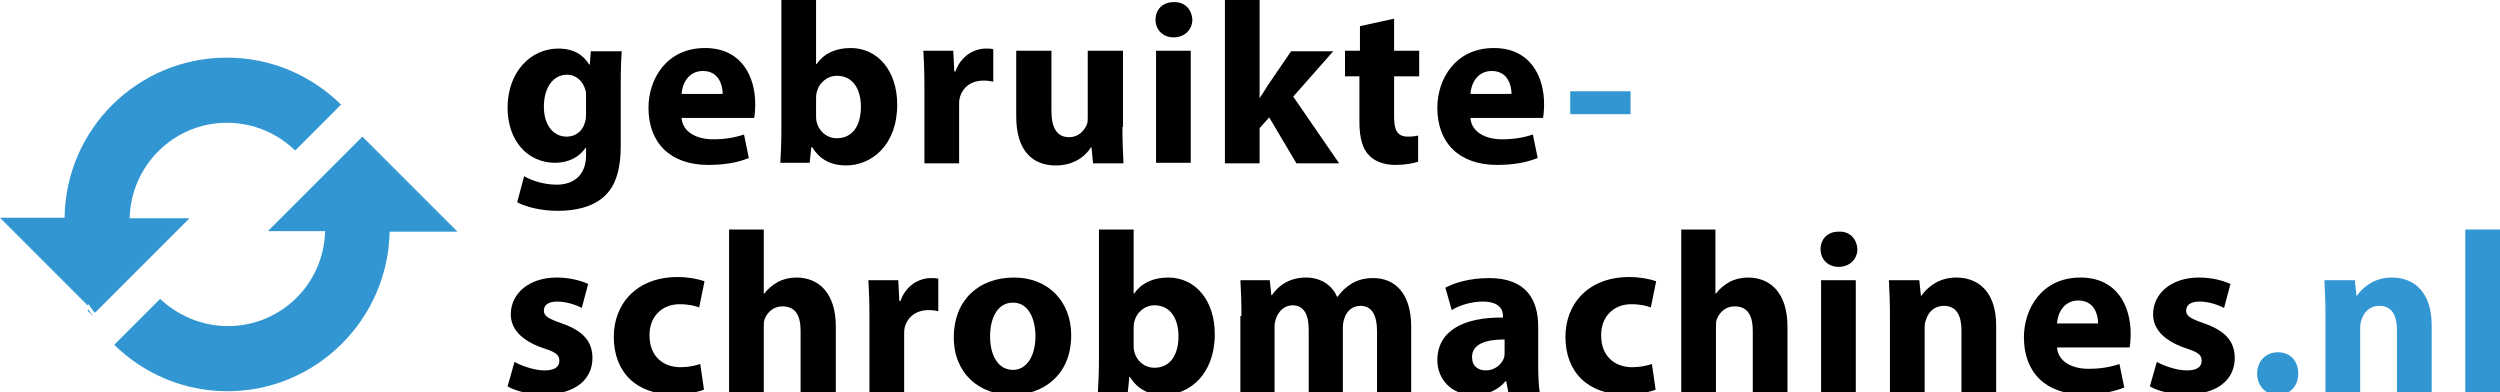 <?xml version="1.0" encoding="utf-8"?>
<!-- Generator: Adobe Illustrator 18.1.1, SVG Export Plug-In . SVG Version: 6.00 Build 0)  -->
<svg version="1.1" id="Layer_1" xmlns="http://www.w3.org/2000/svg" xmlns:xlink="http://www.w3.org/1999/xlink" x="0px" y="0px"
	 width="468.4px" height="73.5px" viewBox="-70 356.6 468.4 73.5" enable-background="new -70 356.6 468.4 73.5"
	 xml:space="preserve">
<g id="Layer_1_1_" display="none">
</g>
<g id="Layer_2">
	<g>
		<path fill="#3196D2" d="M-53.4,414.6l-0.2,0.2l1.1,1.1C-52.8,415.5-53.1,415.1-53.4,414.6z"/>
		<g>
			<path fill="#3196D2" d="M-0.9,383.4l-1.2-1.2l-0.2,0.2l-8.8,8.8l-8.7,8.7h2.3h8.4c-0.2,9.9-8.3,17.8-18.2,17.8
				c-4.9,0-9.4-2-12.7-5.1l-8.6,8.6c5.5,5.4,13,8.7,21.2,8.7c16.6,0,30.1-13.4,30.4-29.9h12.7L-0.9,383.4z"/>
			<path fill="#3196D2" d="M-34.5,397.5h-2.7h-8.5c0.2-9.9,8.3-17.9,18.2-17.9c5,0,9.5,2,12.8,5.2l8.6-8.6c-5.5-5.4-13-8.8-21.4-8.8
				c-16.7,0-30.2,13.4-30.4,30H-70l16.4,16.4l0.2-0.2c0.3,0.5,0.6,0.9,0.9,1.3l0.3,0.3l8.7-8.7L-34.5,397.5z"/>
		</g>
	</g>
	<g>
		<path d="M46.5,366.1c-0.1,1.3-0.2,3.1-0.2,6.2V384c0,4-0.8,7.4-3.2,9.5c-2.3,2-5.5,2.6-8.6,2.6c-2.8,0-5.7-0.6-7.6-1.6l1.3-4.9
			c1.3,0.8,3.7,1.6,6.1,1.6c3.1,0,5.5-1.7,5.5-5.5v-1.4h-0.1c-1.2,1.8-3.3,2.8-5.7,2.8c-5.2,0-8.9-4.2-8.9-10.3
			c0-6.8,4.4-11.1,9.5-11.1c2.9,0,4.7,1.2,5.8,3h0.1l0.2-2.5h5.8V366.1z M39.8,374.7c0-0.4,0-0.9-0.1-1.2c-0.5-1.7-1.7-2.9-3.5-2.9
			c-2.4,0-4.3,2.2-4.3,6c0,3.1,1.5,5.6,4.3,5.6c1.7,0,3-1.1,3.4-2.7c0.2-0.5,0.2-1.2,0.2-1.7V374.7z"/>
		<path d="M57.7,378.7c0.2,2.7,2.9,4,5.9,4c2.2,0,4-0.3,5.8-0.9l0.9,4.4c-2.1,0.9-4.8,1.3-7.6,1.3c-7.1,0-11.2-4.1-11.2-10.7
			c0-5.3,3.3-11.2,10.6-11.2c6.8,0,9.4,5.3,9.4,10.5c0,1.1-0.1,2.1-0.2,2.6H57.7z M65.4,374.2c0-1.6-0.7-4.3-3.7-4.3
			c-2.8,0-3.9,2.5-4,4.3H65.4z"/>
		<path d="M76.2,387.1c0.1-1.4,0.2-3.9,0.2-6.3v-24.2h6.5v12H83c1.2-1.8,3.4-3,6.4-3c5,0,8.7,4.2,8.7,10.6c0,7.6-4.8,11.4-9.6,11.4
			c-2.5,0-4.8-0.9-6.3-3.4H82l-0.3,2.9H76.2z M82.9,378.2c0,0.4,0,0.8,0.1,1.2c0.4,1.8,1.9,3.1,3.8,3.1c2.8,0,4.5-2.2,4.5-5.9
			c0-3.3-1.5-5.8-4.5-5.8c-1.8,0-3.4,1.3-3.8,3.2c-0.1,0.4-0.1,0.8-0.1,1.2V378.2z"/>
		<path d="M103.2,373c0-3.1-0.1-5.1-0.2-6.9h5.6l0.2,3.9h0.2c1.1-3.1,3.7-4.3,5.7-4.3c0.6,0,0.9,0,1.4,0.1v6.1
			c-0.5-0.1-1-0.2-1.8-0.2c-2.4,0-4,1.3-4.5,3.3c-0.1,0.4-0.1,0.9-0.1,1.5v10.7h-6.5L103.2,373L103.2,373z"/>
		<path d="M140.3,380.4c0,2.8,0.1,5,0.2,6.8h-5.7l-0.3-3h-0.1c-0.8,1.3-2.8,3.4-6.6,3.4c-4.3,0-7.4-2.7-7.4-9.2v-12.3h6.6v11.3
			c0,3.1,1,4.9,3.3,4.9c1.8,0,2.8-1.2,3.3-2.3c0.2-0.4,0.2-0.9,0.2-1.4v-12.5h6.6v14.3H140.3z"/>
		<path d="M153.4,360.3c0,1.8-1.4,3.3-3.5,3.3s-3.4-1.5-3.4-3.3c0-1.9,1.3-3.3,3.4-3.3C152,356.9,153.3,358.4,153.4,360.3z
			 M146.6,387.1v-21h6.5v21H146.6z"/>
		<path d="M166,375L166,375c0.6-0.9,1.1-1.7,1.6-2.5l4.3-6.3h7.9l-7.5,8.5l8.6,12.5h-8l-5.1-8.6l-1.8,2v6.6h-6.5v-30.6h6.5V375z"/>
		<path d="M191.2,360.1v6h4.7v4.8h-4.7v7.6c0,2.5,0.6,3.7,2.6,3.7c0.8,0,1.5-0.1,1.9-0.2v4.9c-0.9,0.3-2.4,0.6-4.3,0.6
			c-2.1,0-3.9-0.7-4.9-1.8c-1.2-1.2-1.8-3.3-1.8-6.2v-8.6H182v-4.8h2.8v-4.6L191.2,360.1z"/>
		<path d="M205.5,378.7c0.2,2.7,2.9,4,5.9,4c2.2,0,4-0.3,5.8-0.9l0.9,4.4c-2.2,0.9-4.8,1.3-7.6,1.3c-7.1,0-11.2-4.1-11.2-10.7
			c0-5.3,3.3-11.2,10.6-11.2c6.8,0,9.4,5.3,9.4,10.5c0,1.1-0.1,2.1-0.2,2.6H205.5z M213.2,374.2c0-1.6-0.7-4.3-3.7-4.3
			c-2.8,0-3.9,2.5-4,4.3H213.2z"/>
		<path fill="#3196D2" d="M235.5,373.7v4.3h-11.3v-4.3C224.2,373.7,235.5,373.7,235.5,373.7z"/>
		<path d="M26.4,424.4c1.2,0.7,3.7,1.6,5.6,1.6c2,0,2.8-0.7,2.8-1.8s-0.6-1.6-3.1-2.4c-4.3-1.5-6-3.8-6-6.3c0-3.9,3.4-6.9,8.6-6.9
			c2.5,0,4.6,0.6,5.9,1.2l-1.2,4.5c-0.9-0.5-2.8-1.2-4.6-1.2c-1.6,0-2.5,0.6-2.5,1.7c0,1,0.8,1.5,3.4,2.4c4,1.4,5.7,3.4,5.7,6.5
			c0,3.9-3.1,6.8-9.1,6.8c-2.8,0-5.2-0.6-6.8-1.5L26.4,424.4z"/>
		<path d="M61.9,429.6c-1.2,0.5-3.4,0.9-5.8,0.9c-6.8,0-11.1-4.1-11.1-10.8c0-6.1,4.2-11.2,12-11.2c1.7,0,3.6,0.3,5,0.8l-1,4.9
			c-0.8-0.3-1.9-0.6-3.7-0.6c-3.4,0-5.7,2.5-5.6,5.9c0,3.9,2.6,5.9,5.8,5.9c1.5,0,2.8-0.3,3.7-0.6L61.9,429.6z"/>
		<path d="M66.6,399.6h6.5v12h0.1c0.7-0.9,1.5-1.6,2.6-2.2c0.9-0.5,2.2-0.8,3.4-0.8c4.2,0,7.4,2.9,7.4,9.2v12.3H80v-11.5
			c0-2.8-0.9-4.6-3.4-4.6c-1.7,0-2.8,1.1-3.3,2.3c-0.2,0.4-0.2,1-0.2,1.5v12.5h-6.5V399.6z"/>
		<path d="M92.9,416c0-3.1-0.1-5.1-0.2-6.9h5.6l0.2,3.9h0.2c1.1-3.1,3.7-4.3,5.7-4.3c0.6,0,0.9,0,1.4,0.1v6.1
			c-0.5-0.1-1-0.2-1.8-0.2c-2.4,0-4,1.3-4.5,3.3c-0.1,0.4-0.1,0.9-0.1,1.5v10.7h-6.5L92.9,416L92.9,416z"/>
		<path d="M130.7,419.4c0,7.7-5.5,11.2-11.1,11.2c-6.1,0-10.9-4-10.9-10.8c0-6.8,4.5-11.2,11.3-11.2
			C126.4,408.6,130.7,413.1,130.7,419.4z M115.5,419.6c0,3.6,1.5,6.3,4.3,6.3c2.5,0,4.2-2.5,4.2-6.3c0-3.1-1.2-6.3-4.2-6.3
			C116.7,413.3,115.5,416.5,115.5,419.6z"/>
		<path d="M135.7,430.1c0.1-1.4,0.2-3.9,0.2-6.3v-24.2h6.5v12h0.1c1.2-1.8,3.4-3,6.4-3c5,0,8.7,4.2,8.7,10.6
			c0,7.6-4.8,11.4-9.6,11.4c-2.5,0-4.8-0.9-6.3-3.4h-0.1l-0.3,2.9H135.7z M142.4,421.2c0,0.4,0,0.8,0.1,1.2c0.4,1.8,1.9,3.1,3.8,3.1
			c2.8,0,4.5-2.2,4.5-5.9c0-3.3-1.5-5.8-4.5-5.8c-1.8,0-3.4,1.3-3.8,3.2c-0.1,0.4-0.1,0.8-0.1,1.2V421.2z"/>
		<path d="M162.6,415.8c0-2.6-0.1-4.9-0.2-6.7h5.5l0.3,2.8h0.1c0.9-1.3,2.8-3.3,6.4-3.3c2.7,0,4.9,1.4,5.8,3.6h0.1
			c0.8-1.1,1.7-1.9,2.7-2.5c1.2-0.7,2.5-1,4-1c4,0,7.1,2.8,7.1,9.1v12.4H188v-11.5c0-3.1-1-4.8-3.1-4.8c-1.5,0-2.6,1-3,2.3
			c-0.2,0.5-0.3,1.2-0.3,1.7v12.3h-6.4v-11.9c0-2.7-0.9-4.5-3-4.5c-1.7,0-2.7,1.3-3.1,2.4c-0.2,0.5-0.3,1.1-0.3,1.6v12.3h-6.4v-14.3
			H162.6z"/>
		<path d="M212.6,430.1l-0.4-2.1h-0.1c-1.4,1.7-3.5,2.6-6,2.6c-4.3,0-6.8-3.1-6.8-6.5c0-5.5,4.9-8.1,12.3-8v-0.3
			c0-1.1-0.6-2.7-3.8-2.7c-2.1,0-4.4,0.7-5.8,1.6l-1.2-4.2c1.5-0.8,4.3-1.8,8.2-1.8c7,0,9.2,4.1,9.2,9.1v7.3c0,2,0.1,4,0.3,5.1h-5.9
			V430.1z M211.9,420.2c-3.4,0-6.1,0.8-6.1,3.3c0,1.7,1.1,2.5,2.6,2.5c1.6,0,3-1.1,3.4-2.4c0.1-0.3,0.1-0.7,0.1-1.1V420.2z"/>
		<path d="M240.2,429.6c-1.2,0.5-3.4,0.9-5.8,0.9c-6.8,0-11.1-4.1-11.1-10.8c0-6.1,4.2-11.2,12-11.2c1.7,0,3.6,0.3,5,0.8l-1,4.9
			c-0.8-0.3-1.9-0.6-3.7-0.6c-3.4,0-5.7,2.5-5.6,5.9c0,3.9,2.6,5.9,5.8,5.9c1.5,0,2.8-0.3,3.7-0.6L240.2,429.6z"/>
		<path d="M244.9,399.6h6.5v12h0.1c0.7-0.9,1.5-1.6,2.6-2.2c0.9-0.5,2.2-0.8,3.4-0.8c4.2,0,7.4,2.9,7.4,9.2v12.3h-6.5v-11.5
			c0-2.8-0.9-4.6-3.4-4.6c-1.7,0-2.8,1.1-3.3,2.3c-0.2,0.4-0.2,1-0.2,1.5v12.5H245v-30.7H244.9z"/>
		<path d="M278,403.3c0,1.8-1.4,3.3-3.5,3.3s-3.4-1.5-3.4-3.3c0-1.9,1.3-3.3,3.4-3.3C276.6,399.9,277.9,401.4,278,403.3z
			 M271.2,430.1v-21h6.5v21H271.2z"/>
		<path d="M284.1,415.8c0-2.6-0.1-4.9-0.2-6.7h5.7l0.3,2.9h0.1c0.9-1.3,3-3.4,6.5-3.4c4.3,0,7.5,2.8,7.5,9v12.5h-6.5v-11.6
			c0-2.7-0.9-4.6-3.3-4.6c-1.8,0-2.9,1.2-3.3,2.5c-0.2,0.4-0.3,1-0.3,1.6v12.1h-6.5L284.1,415.8L284.1,415.8z"/>
		<path d="M315.4,421.7c0.2,2.7,2.9,4,5.9,4c2.2,0,4-0.3,5.8-0.9l0.9,4.4c-2.2,0.9-4.8,1.3-7.6,1.3c-7.1,0-11.2-4.1-11.2-10.7
			c0-5.3,3.3-11.2,10.6-11.2c6.8,0,9.4,5.3,9.4,10.5c0,1.1-0.1,2.1-0.2,2.6H315.4z M323.1,417.2c0-1.6-0.7-4.3-3.7-4.3
			c-2.8,0-3.9,2.5-4,4.3H323.1z"/>
		<path d="M334.1,424.4c1.2,0.7,3.7,1.6,5.6,1.6c2,0,2.8-0.7,2.8-1.8s-0.6-1.6-3.1-2.4c-4.3-1.5-6-3.8-6-6.3c0-3.9,3.4-6.9,8.6-6.9
			c2.5,0,4.6,0.6,5.9,1.2l-1.2,4.5c-0.9-0.5-2.8-1.2-4.6-1.2c-1.6,0-2.5,0.6-2.5,1.7c0,1,0.8,1.5,3.4,2.4c4,1.4,5.7,3.4,5.7,6.5
			c0,3.9-3.1,6.8-9.1,6.8c-2.8,0-5.2-0.6-6.8-1.5L334.1,424.4z"/>
		<path fill="#3196D2" d="M352.9,426.6c0-2.3,1.6-4,3.9-4s3.8,1.6,3.8,4c0,2.3-1.5,4-3.9,4C354.5,430.6,352.9,428.9,352.9,426.6z"/>
		<path fill="#3196D2" d="M365.7,415.8c0-2.6-0.1-4.9-0.2-6.7h5.7l0.3,2.9h0.1c0.9-1.3,3-3.4,6.5-3.4c4.3,0,7.5,2.8,7.5,9v12.5h-6.5
			v-11.6c0-2.7-0.9-4.6-3.3-4.6c-1.8,0-2.9,1.2-3.3,2.5c-0.2,0.4-0.3,1-0.3,1.6v12.1h-6.5L365.7,415.8L365.7,415.8z"/>
		<path fill="#3196D2" d="M391.9,399.6h6.5v30.5h-6.5V399.6z"/>
	</g>
</g>
</svg>
